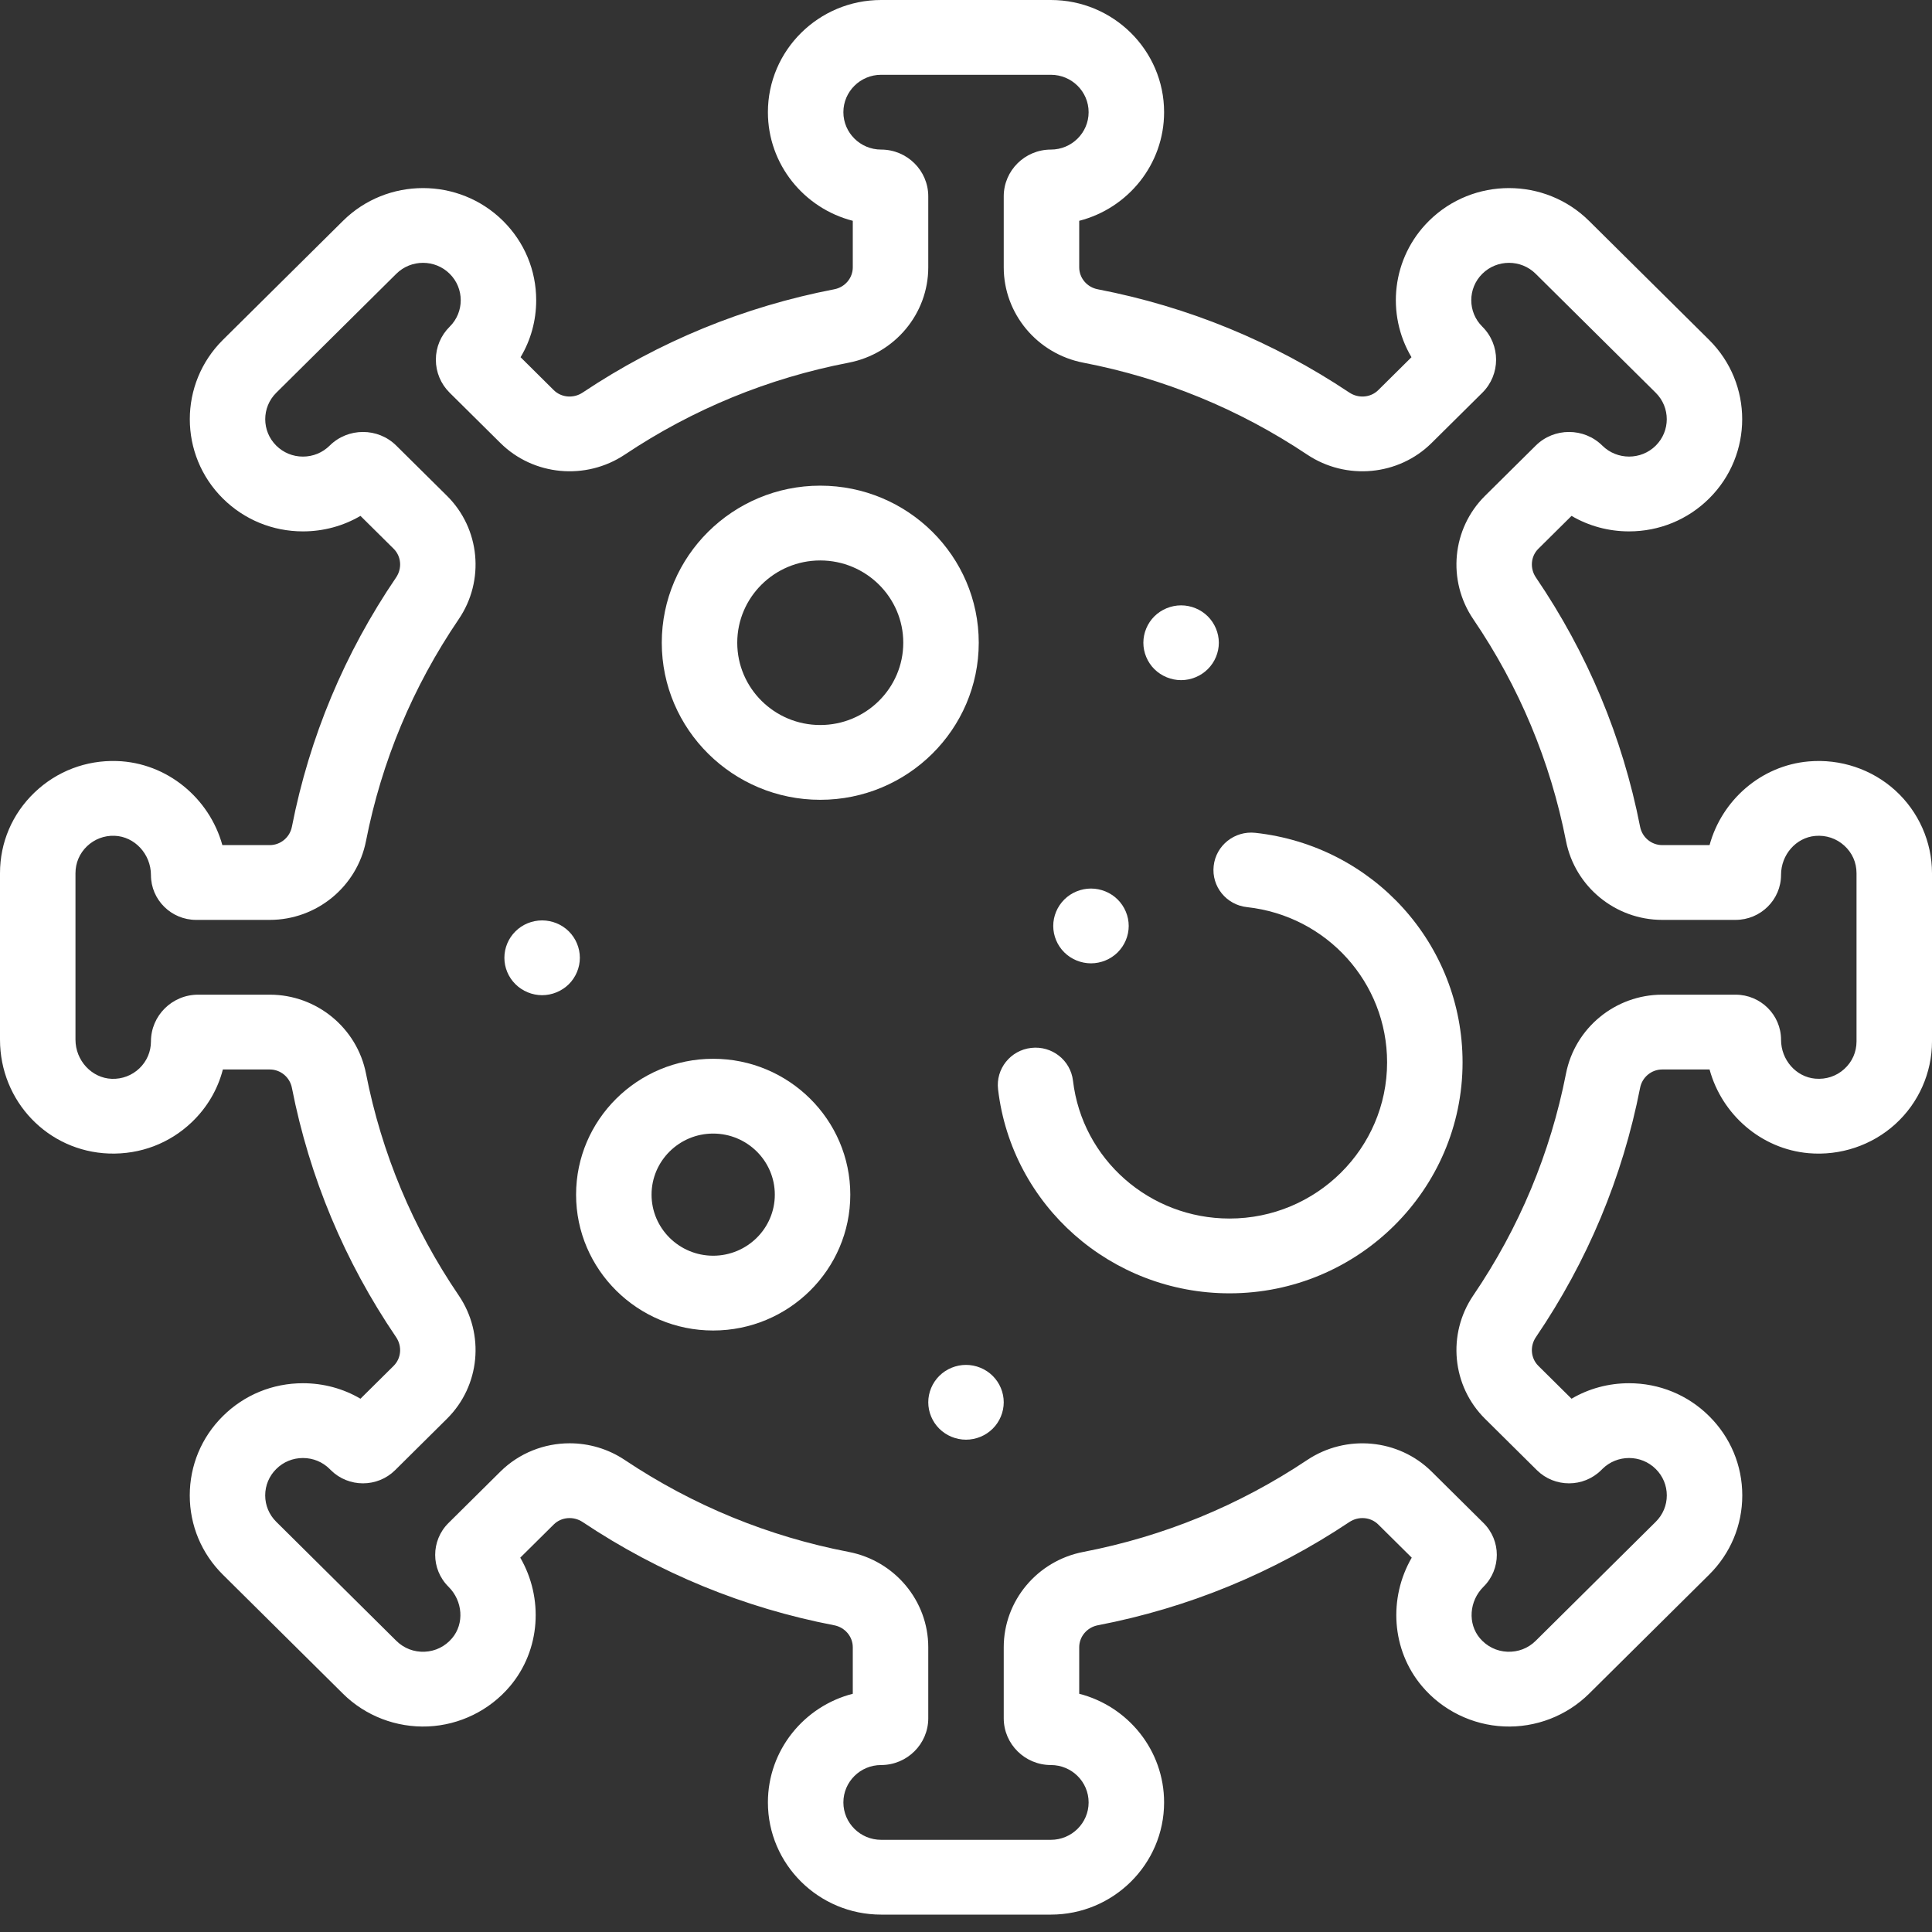 <svg width="45" height="45" viewBox="0 0 45 45" fill="none" xmlns="http://www.w3.org/2000/svg">
<rect x="0" y="0" width="45" height="45" fill="#333333" stroke="none"/>
<path d="M24.477 44.595H20.523C19.069 44.595 17.886 43.422 17.886 41.982C17.886 40.766 18.727 39.742 19.863 39.451V38.367C19.863 38.12 19.682 37.905 19.431 37.856C17.326 37.451 15.355 36.642 13.572 35.452C13.358 35.309 13.075 35.333 12.898 35.508L12.118 36.281C12.662 37.22 12.593 38.429 11.878 39.276C11.402 39.839 10.707 40.18 9.97 40.212C9.233 40.244 8.51 39.967 7.989 39.45L5.192 36.678C4.694 36.185 4.42 35.529 4.42 34.831C4.42 34.133 4.694 33.476 5.192 32.983C5.69 32.489 6.352 32.218 7.056 32.218C7.535 32.218 7.995 32.343 8.396 32.579L9.169 31.813C9.346 31.637 9.37 31.357 9.226 31.145C8.025 29.378 7.209 27.425 6.799 25.338C6.751 25.09 6.534 24.91 6.284 24.91H5.191C5.072 25.373 4.825 25.796 4.468 26.137C3.948 26.634 3.265 26.892 2.541 26.868C1.116 26.818 0 25.653 0 24.215V20.338C0 19.623 0.285 18.956 0.804 18.459C1.322 17.963 2.006 17.702 2.726 17.726C3.892 17.765 4.878 18.593 5.179 19.684H6.284C6.534 19.684 6.751 19.504 6.799 19.256C7.208 17.17 8.025 15.216 9.226 13.45C9.37 13.238 9.346 12.957 9.169 12.782L8.396 12.016C7.995 12.251 7.535 12.377 7.056 12.377C6.352 12.377 5.69 12.105 5.192 11.612C4.164 10.593 4.164 8.935 5.192 7.916L7.988 5.145C9.016 4.126 10.689 4.126 11.717 5.145C12.215 5.639 12.489 6.295 12.489 6.993C12.489 7.467 12.363 7.923 12.125 8.32L12.898 9.087C13.075 9.262 13.358 9.286 13.572 9.143C15.355 7.953 17.326 7.144 19.431 6.738C19.682 6.69 19.863 6.475 19.863 6.227V5.143C18.727 4.852 17.886 3.828 17.886 2.613C17.886 1.172 19.069 0 20.523 0H24.477C25.931 0 27.114 1.172 27.114 2.613C27.114 3.828 26.273 4.852 25.137 5.143V6.227C25.137 6.475 25.318 6.69 25.569 6.738C27.674 7.144 29.645 7.953 31.428 9.143C31.642 9.286 31.925 9.262 32.102 9.087L32.876 8.32C32.28 7.318 32.416 6.004 33.283 5.145C34.311 4.126 35.983 4.126 37.012 5.145L39.808 7.916C40.836 8.935 40.836 10.593 39.808 11.612C39.31 12.105 38.648 12.377 37.944 12.377C37.465 12.377 37.005 12.251 36.604 12.016L35.831 12.782C35.654 12.957 35.63 13.238 35.774 13.45C36.975 15.216 37.792 17.17 38.201 19.256C38.249 19.504 38.466 19.684 38.716 19.684H39.819C40.104 18.639 41.016 17.832 42.126 17.735H42.126C42.865 17.67 43.6 17.916 44.144 18.41C44.688 18.904 45 19.607 45 20.338V24.257C45 24.988 44.688 25.691 44.144 26.184C43.6 26.678 42.864 26.924 42.126 26.86C41.016 26.762 40.104 25.956 39.819 24.91H38.716C38.466 24.91 38.249 25.09 38.201 25.338C37.792 27.425 36.975 29.378 35.774 31.145C35.63 31.357 35.654 31.637 35.831 31.813L36.604 32.579C37.005 32.343 37.465 32.218 37.944 32.218C38.648 32.218 39.31 32.489 39.808 32.983C40.306 33.476 40.581 34.133 40.581 34.831C40.581 35.529 40.306 36.185 39.808 36.678L37.012 39.45C36.49 39.967 35.768 40.245 35.031 40.212C34.294 40.18 33.598 39.839 33.122 39.276C32.407 38.429 32.338 37.22 32.882 36.281L32.102 35.508C31.925 35.333 31.642 35.309 31.428 35.452C29.645 36.642 27.674 37.451 25.569 37.856C25.319 37.905 25.137 38.12 25.137 38.367V39.451C26.273 39.742 27.114 40.766 27.114 41.982C27.114 43.422 25.931 44.595 24.477 44.595V44.595ZM13.268 33.617C13.714 33.617 14.163 33.745 14.554 34.007C16.14 35.066 17.894 35.786 19.767 36.147C20.841 36.353 21.621 37.287 21.621 38.367V40.022C21.621 40.622 21.128 41.111 20.523 41.111C20.038 41.111 19.644 41.501 19.644 41.982C19.644 42.462 20.038 42.853 20.523 42.853H24.477C24.962 42.853 25.356 42.462 25.356 41.982C25.356 41.501 24.962 41.111 24.477 41.111C23.872 41.111 23.379 40.622 23.379 40.022V38.367C23.379 37.287 24.159 36.353 25.234 36.147C27.106 35.786 28.86 35.066 30.446 34.007C31.355 33.4 32.575 33.513 33.345 34.276L34.554 35.474C34.967 35.883 34.967 36.549 34.554 36.958C34.219 37.29 34.182 37.817 34.47 38.158C34.632 38.349 34.859 38.461 35.108 38.472C35.359 38.482 35.592 38.393 35.769 38.218L38.565 35.446C38.731 35.282 38.823 35.063 38.823 34.831C38.823 34.598 38.731 34.379 38.565 34.215C38.223 33.875 37.665 33.875 37.322 34.215L37.294 34.243C36.882 34.652 36.21 34.652 35.797 34.243L34.588 33.045C33.818 32.281 33.703 31.073 34.316 30.172C35.385 28.6 36.111 26.862 36.475 25.006C36.684 23.941 37.626 23.168 38.716 23.168H40.425C41.009 23.168 41.484 23.639 41.484 24.218C41.484 24.687 41.834 25.085 42.281 25.124C42.532 25.146 42.773 25.067 42.956 24.9C43.141 24.733 43.242 24.504 43.242 24.257V20.338C43.242 20.09 43.141 19.862 42.956 19.695C42.772 19.528 42.531 19.448 42.281 19.47C41.834 19.509 41.484 19.907 41.484 20.377C41.484 20.956 41.009 21.426 40.425 21.426H38.716C37.626 21.426 36.684 20.653 36.475 19.588C36.111 17.733 35.385 15.995 34.316 14.423C33.703 13.522 33.818 12.313 34.588 11.55L35.769 10.38C36.197 9.955 36.894 9.955 37.322 10.38C37.665 10.719 38.223 10.72 38.565 10.38C38.908 10.04 38.908 9.488 38.565 9.148L35.769 6.377C35.426 6.037 34.869 6.037 34.526 6.377C34.183 6.716 34.183 7.269 34.526 7.608C34.954 8.033 34.954 8.724 34.526 9.148L33.345 10.318C32.575 11.082 31.355 11.195 30.446 10.588C28.86 9.529 27.106 8.809 25.234 8.448C24.159 8.241 23.379 7.307 23.379 6.227V4.573C23.379 3.972 23.872 3.484 24.477 3.484C24.962 3.484 25.356 3.093 25.356 2.613C25.356 2.133 24.962 1.742 24.477 1.742H20.523C20.038 1.742 19.644 2.133 19.644 2.613C19.644 3.093 20.038 3.484 20.523 3.484C21.128 3.484 21.621 3.972 21.621 4.573V6.227C21.621 7.307 20.841 8.241 19.766 8.448C17.894 8.809 16.14 9.529 14.554 10.588C13.645 11.195 12.425 11.082 11.655 10.318L10.474 9.148C10.267 8.943 10.152 8.669 10.152 8.378C10.152 8.087 10.267 7.814 10.475 7.608C10.817 7.269 10.817 6.716 10.474 6.377C10.132 6.037 9.574 6.037 9.231 6.377L6.435 9.148C6.092 9.488 6.092 10.04 6.435 10.38C6.601 10.544 6.821 10.635 7.056 10.635C7.291 10.635 7.512 10.544 7.678 10.38C8.106 9.955 8.803 9.955 9.231 10.38L10.412 11.55C11.182 12.313 11.297 13.522 10.684 14.423C9.615 15.995 8.889 17.733 8.525 19.588C8.316 20.653 7.374 21.426 6.284 21.426H4.568C3.988 21.426 3.516 20.958 3.516 20.383C3.516 19.893 3.135 19.483 2.668 19.467C2.427 19.458 2.199 19.546 2.026 19.711C1.853 19.877 1.758 20.099 1.758 20.338V24.215C1.758 24.702 2.137 25.111 2.604 25.128C2.846 25.136 3.074 25.049 3.247 24.884C3.42 24.718 3.516 24.495 3.516 24.257C3.516 23.657 4.008 23.168 4.614 23.168H6.284C7.374 23.168 8.316 23.941 8.525 25.006C8.889 26.862 9.615 28.6 10.684 30.172C11.297 31.073 11.182 32.281 10.412 33.044L9.203 34.243C8.79 34.652 8.119 34.652 7.706 34.243L7.678 34.215C7.512 34.05 7.291 33.96 7.056 33.96C6.821 33.96 6.601 34.05 6.435 34.215C6.269 34.379 6.177 34.598 6.177 34.831C6.177 35.063 6.269 35.282 6.435 35.446L9.231 38.218C9.408 38.393 9.643 38.483 9.892 38.472C10.141 38.461 10.368 38.349 10.53 38.157C10.818 37.817 10.781 37.29 10.446 36.958C10.033 36.549 10.033 35.883 10.446 35.474L11.655 34.276C12.094 33.842 12.678 33.617 13.268 33.617V33.617Z" fill="white"/>
<path d="M19.105 18.629C17.07 18.629 15.414 16.988 15.414 14.97C15.414 12.953 17.07 11.312 19.105 11.312C21.141 11.312 22.797 12.953 22.797 14.97C22.797 16.988 21.141 18.629 19.105 18.629V18.629ZM19.105 13.054C18.039 13.054 17.172 13.914 17.172 14.97C17.172 16.027 18.039 16.887 19.105 16.887C20.171 16.887 21.039 16.027 21.039 14.97C21.039 13.914 20.171 13.054 19.105 13.054Z" fill="white"/>
<path d="M16.611 30.99C14.851 30.99 13.418 29.57 13.418 27.826C13.418 26.081 14.851 24.661 16.611 24.661C18.372 24.661 19.805 26.081 19.805 27.826C19.805 29.57 18.372 30.99 16.611 30.99V30.99ZM16.611 26.403C15.82 26.403 15.176 27.041 15.176 27.826C15.176 28.61 15.82 29.248 16.611 29.248C17.403 29.248 18.047 28.61 18.047 27.826C18.047 27.041 17.403 26.403 16.611 26.403V26.403Z" fill="white"/>
<path d="M28.638 30.124C25.883 30.124 23.566 28.082 23.247 25.374C23.19 24.896 23.535 24.463 24.018 24.408C24.5 24.352 24.936 24.694 24.992 25.172C25.208 27.002 26.775 28.382 28.638 28.382C30.661 28.382 32.308 26.75 32.308 24.744C32.308 22.887 30.905 21.333 29.046 21.129C28.563 21.077 28.215 20.646 28.269 20.168C28.322 19.69 28.757 19.346 29.238 19.398C31.991 19.699 34.066 21.997 34.066 24.744C34.066 27.71 31.631 30.124 28.638 30.124V30.124Z" fill="white"/>
<path d="M27.51 15.842C27.279 15.842 27.052 15.748 26.888 15.586C26.725 15.424 26.631 15.2 26.631 14.971C26.631 14.741 26.725 14.517 26.888 14.355C27.052 14.193 27.279 14.1 27.51 14.1C27.741 14.1 27.968 14.193 28.131 14.355C28.294 14.517 28.389 14.742 28.389 14.971C28.389 15.2 28.295 15.424 28.131 15.586C27.968 15.748 27.741 15.842 27.51 15.842Z" fill="white"/>
<path d="M22.5 33.533C22.269 33.533 22.042 33.44 21.879 33.278C21.715 33.116 21.621 32.891 21.621 32.662C21.621 32.433 21.715 32.208 21.879 32.046C22.042 31.884 22.268 31.791 22.5 31.791C22.731 31.791 22.958 31.884 23.121 32.046C23.285 32.208 23.379 32.433 23.379 32.662C23.379 32.891 23.285 33.116 23.121 33.278C22.958 33.44 22.731 33.533 22.5 33.533Z" fill="white"/>
<path d="M12.627 23.18C12.395 23.18 12.169 23.086 12.006 22.924C11.841 22.762 11.748 22.538 11.748 22.309C11.748 22.079 11.841 21.855 12.006 21.693C12.168 21.53 12.395 21.438 12.627 21.438C12.858 21.438 13.085 21.53 13.249 21.693C13.412 21.855 13.506 22.079 13.506 22.309C13.506 22.538 13.412 22.762 13.249 22.924C13.085 23.086 12.858 23.18 12.627 23.18Z" fill="white"/>
<path d="M25.411 22.438C25.18 22.438 24.953 22.345 24.79 22.183C24.626 22.021 24.532 21.797 24.532 21.567C24.532 21.337 24.626 21.114 24.79 20.951C24.953 20.789 25.18 20.696 25.411 20.696C25.642 20.696 25.869 20.789 26.032 20.951C26.196 21.114 26.29 21.337 26.29 21.567C26.29 21.797 26.196 22.02 26.032 22.183C25.869 22.345 25.642 22.438 25.411 22.438Z" fill="white"/>
</svg>
